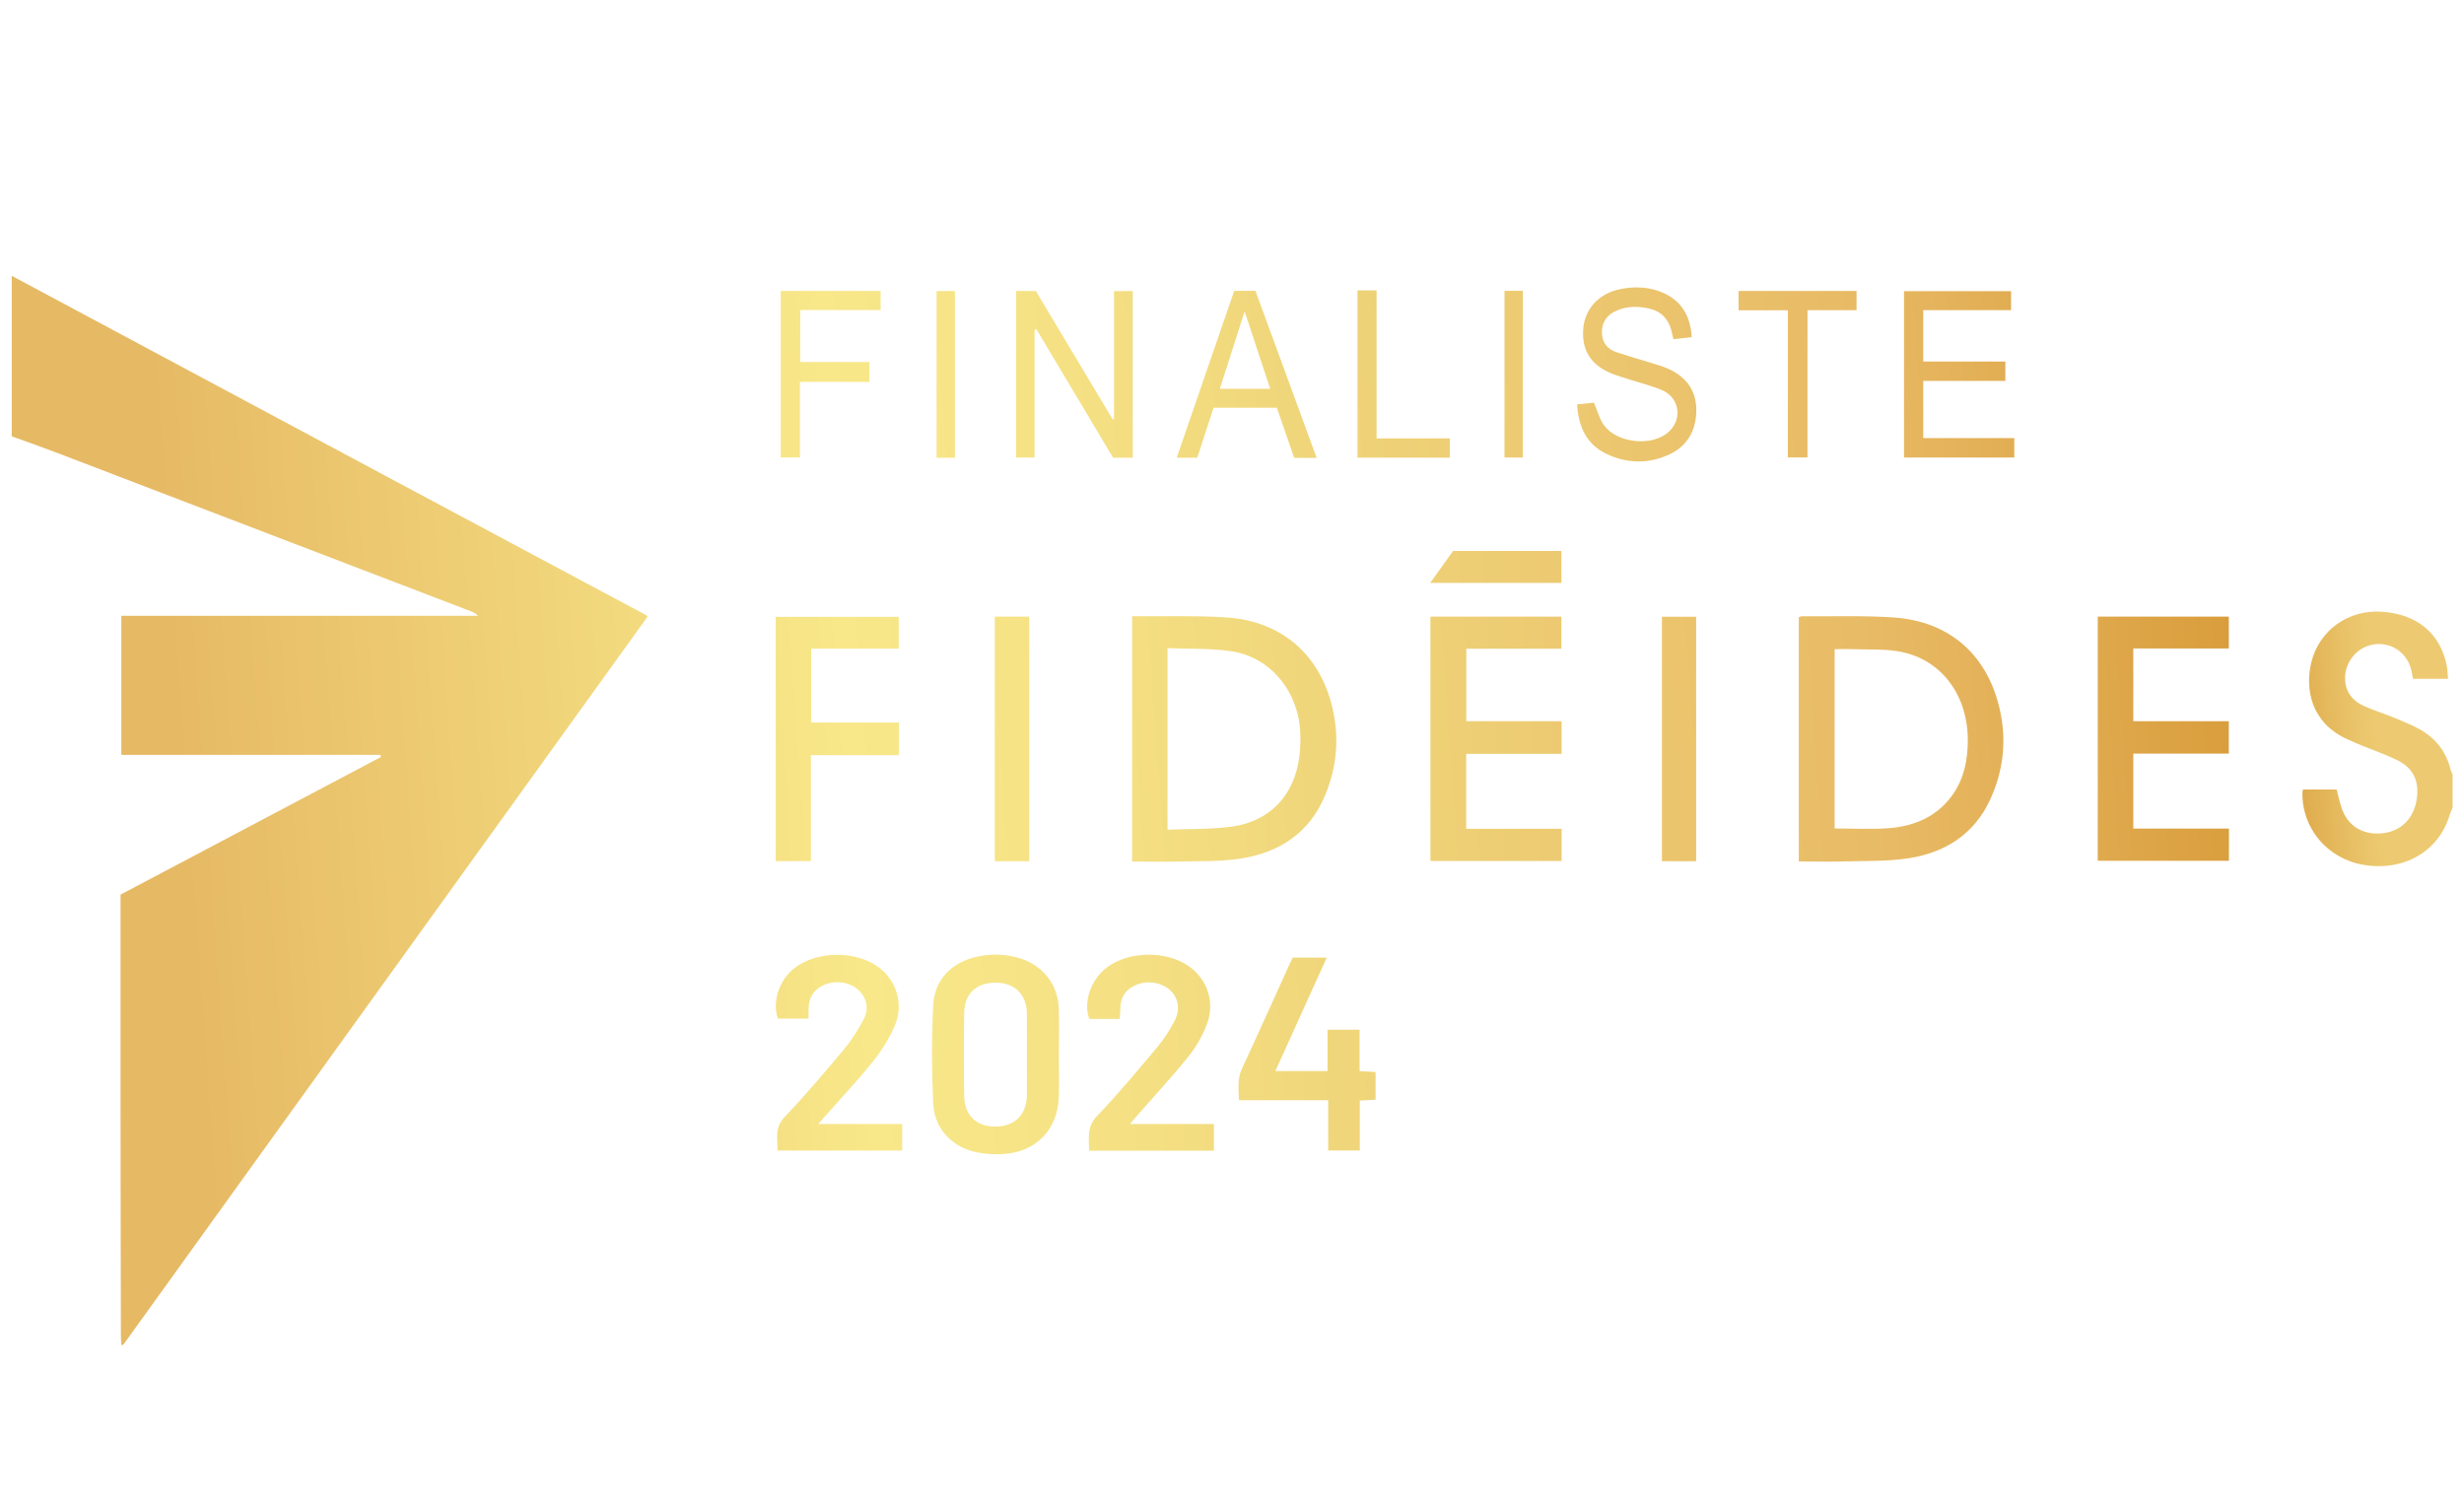 <?xml version="1.0" encoding="UTF-8"?><svg id="Layer_1" xmlns="http://www.w3.org/2000/svg" xmlns:xlink="http://www.w3.org/1999/xlink" viewBox="0 0 220.54 135.06"><defs><style>.cls-1{fill:url(#Nouvelle_nuance_de_dégradé_3);}.cls-2{fill:url(#Nouvelle_nuance_de_dégradé_3-18);}.cls-3{fill:url(#Nouvelle_nuance_de_dégradé_3-17);}.cls-4{fill:url(#Nouvelle_nuance_de_dégradé_3-19);}.cls-5{fill:url(#Nouvelle_nuance_de_dégradé_3-14);}.cls-6{fill:url(#Nouvelle_nuance_de_dégradé_3-13);}.cls-7{fill:url(#Nouvelle_nuance_de_dégradé_3-16);}.cls-8{fill:url(#Nouvelle_nuance_de_dégradé_3-15);}.cls-9{fill:url(#Nouvelle_nuance_de_dégradé_3-11);}.cls-10{fill:url(#Nouvelle_nuance_de_dégradé_3-12);}.cls-11{fill:url(#Nouvelle_nuance_de_dégradé_3-10);}.cls-12{fill:url(#Nouvelle_nuance_de_dégradé_3-21);}.cls-13{fill:url(#Nouvelle_nuance_de_dégradé_3-20);}.cls-14{fill:url(#Nouvelle_nuance_de_dégradé_3-23);}.cls-15{fill:url(#Nouvelle_nuance_de_dégradé_3-22);}.cls-16{fill:url(#Nouvelle_nuance_de_dégradé_3-4);}.cls-17{fill:url(#Nouvelle_nuance_de_dégradé_3-3);}.cls-18{fill:url(#Nouvelle_nuance_de_dégradé_3-2);}.cls-19{fill:url(#Nouvelle_nuance_de_dégradé_3-5);}.cls-20{fill:url(#Nouvelle_nuance_de_dégradé_3-7);}.cls-21{fill:url(#Nouvelle_nuance_de_dégradé_3-6);}.cls-22{fill:url(#Nouvelle_nuance_de_dégradé_3-9);}.cls-23{fill:url(#Nouvelle_nuance_de_dégradé_3-8);}</style><linearGradient id="Nouvelle_nuance_de_dégradé_3" x1="2.56" y1="72.78" x2="212.45" y2="57.85" gradientUnits="userSpaceOnUse"><stop offset=".06" stop-color="#e6b964"/><stop offset=".35" stop-color="#f8e889"/><stop offset=".45" stop-color="#f5e184"/><stop offset=".59" stop-color="#eed176"/><stop offset=".61" stop-color="#eecf75"/><stop offset=".79" stop-color="#e8ba65"/><stop offset=".94" stop-color="#d99d3c"/><stop offset=".96" stop-color="#dda748"/><stop offset=".99" stop-color="#eac46a"/><stop offset="1" stop-color="#edca71"/></linearGradient><linearGradient id="Nouvelle_nuance_de_dégradé_3-2" x1="3.15" y1="81.04" x2="213.04" y2="66.12" xlink:href="#Nouvelle_nuance_de_dégradé_3"/><linearGradient id="Nouvelle_nuance_de_dégradé_3-3" x1="2.91" y1="77.62" x2="212.8" y2="62.7" xlink:href="#Nouvelle_nuance_de_dégradé_3"/><linearGradient id="Nouvelle_nuance_de_dégradé_3-4" x1="2.61" y1="73.39" x2="212.49" y2="58.46" xlink:href="#Nouvelle_nuance_de_dégradé_3"/><linearGradient id="Nouvelle_nuance_de_dégradé_3-5" x1="2.75" y1="75.45" x2="212.64" y2="60.53" xlink:href="#Nouvelle_nuance_de_dégradé_3"/><linearGradient id="Nouvelle_nuance_de_dégradé_3-6" x1="3.05" y1="79.67" x2="212.94" y2="64.75" xlink:href="#Nouvelle_nuance_de_dégradé_3"/><linearGradient id="Nouvelle_nuance_de_dégradé_3-7" x1="2.44" y1="71.01" x2="212.33" y2="56.09" xlink:href="#Nouvelle_nuance_de_dégradé_3"/><linearGradient id="Nouvelle_nuance_de_dégradé_3-8" x1="4.53" y1="100.4" x2="214.42" y2="85.47" xlink:href="#Nouvelle_nuance_de_dégradé_3"/><linearGradient id="Nouvelle_nuance_de_dégradé_3-9" x1="4.6" y1="101.4" x2="214.49" y2="86.47" xlink:href="#Nouvelle_nuance_de_dégradé_3"/><linearGradient id="Nouvelle_nuance_de_dégradé_3-10" x1="4.46" y1="99.42" x2="214.35" y2="84.5" xlink:href="#Nouvelle_nuance_de_dégradé_3"/><linearGradient id="Nouvelle_nuance_de_dégradé_3-11" x1="4.67" y1="102.46" x2="214.57" y2="87.53" xlink:href="#Nouvelle_nuance_de_dégradé_3"/><linearGradient id="Nouvelle_nuance_de_dégradé_3-12" x1=".26" y1="40.32" x2="210.14" y2="25.4" xlink:href="#Nouvelle_nuance_de_dégradé_3"/><linearGradient id="Nouvelle_nuance_de_dégradé_3-13" x1="2.54" y1="72.4" x2="212.42" y2="57.47" xlink:href="#Nouvelle_nuance_de_dégradé_3"/><linearGradient id="Nouvelle_nuance_de_dégradé_3-14" x1="2.84" y1="76.63" x2="212.73" y2="61.7" xlink:href="#Nouvelle_nuance_de_dégradé_3"/><linearGradient id="Nouvelle_nuance_de_dégradé_3-15" x1=".65" y1="45.92" x2="210.54" y2="31" xlink:href="#Nouvelle_nuance_de_dégradé_3"/><linearGradient id="Nouvelle_nuance_de_dégradé_3-16" x1=".51" y1="43.9" x2="210.4" y2="28.98" xlink:href="#Nouvelle_nuance_de_dégradé_3"/><linearGradient id="Nouvelle_nuance_de_dégradé_3-17" x1=".35" y1="41.6" x2="210.23" y2="26.67" xlink:href="#Nouvelle_nuance_de_dégradé_3"/><linearGradient id="Nouvelle_nuance_de_dégradé_3-18" x1=".13" y1="38.51" x2="210.02" y2="23.59" xlink:href="#Nouvelle_nuance_de_dégradé_3"/><linearGradient id="Nouvelle_nuance_de_dégradé_3-19" x1=".57" y1="44.74" x2="210.46" y2="29.81" xlink:href="#Nouvelle_nuance_de_dégradé_3"/><linearGradient id="Nouvelle_nuance_de_dégradé_3-20" x1=".4" y1="42.39" x2="210.29" y2="27.46" xlink:href="#Nouvelle_nuance_de_dégradé_3"/><linearGradient id="Nouvelle_nuance_de_dégradé_3-21" x1="1.67" y1="60.22" x2="211.56" y2="45.29" xlink:href="#Nouvelle_nuance_de_dégradé_3"/><linearGradient id="Nouvelle_nuance_de_dégradé_3-22" x1=".2" y1="39.51" x2="210.09" y2="24.59" xlink:href="#Nouvelle_nuance_de_dégradé_3"/><linearGradient id="Nouvelle_nuance_de_dégradé_3-23" x1=".45" y1="43.09" x2="210.34" y2="28.17" xlink:href="#Nouvelle_nuance_de_dégradé_3"/></defs><g id="qZG7Iq.tif"><path class="cls-1" d="M1.04,24.68c11.15,5.97,22.3,11.94,33.46,17.91,7.62,4.08,15.25,8.14,22.87,12.22.19.1.37.2.6.33-.08.12-.13.21-.19.3-15.52,21.55-31.04,43.11-46.56,64.66-.07.1-.14.19-.21.28h-.14c-.02-.26-.05-.52-.05-.78-.01-6.75-.03-13.5-.03-20.26,0-6.14,0-12.27,0-18.41,0-.28,0-.56,0-.86,7.8-4.12,15.55-8.22,23.31-12.32-.02-.06-.04-.13-.06-.19H10.86v-12.44h31.92c-.19-.22-.4-.32-.61-.4-12.29-4.71-24.59-9.42-36.88-14.12-1.41-.54-2.83-1.04-4.24-1.55,0-4.79,0-9.57,0-14.36Z"/><path class="cls-18" d="M219.5,72.32c-.08.21-.18.42-.25.64-.97,3.24-4.08,5.04-7.67,4.45-3.25-.53-5.58-3.28-5.5-6.51,0-.07.03-.13.06-.24h3c.18.65.3,1.31.54,1.91.6,1.46,1.92,2.18,3.55,2.01,1.59-.16,2.72-1.22,3.04-2.83.33-1.69-.19-2.96-1.66-3.69-1.06-.52-2.18-.91-3.28-1.36-.42-.17-.83-.35-1.24-.54-3.26-1.47-3.8-4.53-3.21-6.9.71-2.86,3.31-4.7,6.27-4.51,3.2.2,5.31,1.96,5.86,4.9.06.34.06.7.1,1.11h-3.13c-.04-.2-.09-.43-.13-.65-.32-1.68-1.85-2.73-3.52-2.41-1.61.31-2.7,1.94-2.38,3.57.19.95.81,1.55,1.64,1.92.86.39,1.77.67,2.65,1.03.79.32,1.58.64,2.33,1.05,1.46.81,2.4,2.05,2.79,3.68.03.13.1.25.16.38v2.99Z"/><path class="cls-17" d="M161,77.12v-21.87c.08-.03.17-.09.25-.09,2.73.02,5.46-.08,8.18.1,5.15.33,8.59,3.47,9.62,8.52.55,2.7.22,5.29-.91,7.76-1.42,3.11-4.02,4.76-7.28,5.27-1.98.31-4.02.23-6.03.29-1.25.04-2.51,0-3.84,0ZM164.21,74.15c1.65,0,3.22.09,4.78-.02,2.39-.18,4.47-1.06,5.87-3.13.95-1.41,1.25-2.99,1.27-4.66.03-4.04-2.29-7.26-5.98-8-1.45-.29-2.97-.18-4.46-.24-.49-.02-.97,0-1.48,0v16.06Z"/><path class="cls-16" d="M101.33,77.12v-21.97c.3,0,.55,0,.8,0,2.54.03,5.08-.06,7.61.11,5.15.34,8.65,3.54,9.63,8.62.49,2.52.21,4.96-.77,7.31-1.38,3.33-4.05,5.09-7.48,5.64-1.9.31-3.87.23-5.82.28-1.3.04-2.6,0-3.98,0ZM104.5,58.01v16.25c1.97-.08,3.9-.02,5.79-.28,3.16-.45,5.26-2.5,5.89-5.55.19-.92.24-1.88.2-2.82-.13-3.67-2.63-6.76-6.09-7.31-1.88-.3-3.82-.2-5.79-.29Z"/><path class="cls-19" d="M139.77,64.55v2.92h-8.54v6.71h8.54v2.88h-11.74v-21.87h11.72v2.87h-8.51v6.49h8.53Z"/><path class="cls-21" d="M187.75,55.19h11.74v2.85h-8.55v6.51h8.55v2.9h-8.55v6.71h8.56v2.88h-11.74v-21.86Z"/><path class="cls-20" d="M72.61,58.06v6.61h7.84v2.92h-7.87v9.48h-3.15v-21.86h11.01v2.85h-7.84Z"/><path class="cls-23" d="M94.77,94.34c0,1.28.04,2.56,0,3.84-.1,2.95-2.06,4.95-5.02,5.11-.73.04-1.47,0-2.19-.13-2.24-.39-3.92-2.07-4.03-4.34-.14-2.93-.15-5.87-.01-8.8.11-2.35,1.65-3.9,3.96-4.4,1.32-.28,2.64-.24,3.93.19,1.98.67,3.27,2.32,3.35,4.4.06,1.37.01,2.75.01,4.12,0,0,0,0,.01,0ZM91.91,94.41c0-1.23.01-2.46,0-3.69-.02-1.7-1.07-2.75-2.75-2.77-1.76-.02-2.83.96-2.86,2.71-.04,2.49-.04,4.97,0,7.46.03,1.72,1.1,2.72,2.8,2.71,1.72,0,2.79-1.06,2.81-2.79.01-1.21,0-2.41,0-3.62Z"/><path class="cls-22" d="M100.2,91.2h-2.7c-.58-1.51.16-3.6,1.63-4.66,1.94-1.41,5.21-1.46,7.2-.11,1.72,1.16,2.46,3.27,1.69,5.26-.39,1.02-.96,2.02-1.65,2.87-1.48,1.84-3.1,3.58-4.66,5.37-.15.17-.3.34-.58.67h7.52v2.39h-11.17c0-1.12-.24-2.14.73-3.13,1.89-1.96,3.63-4.07,5.38-6.15.59-.7,1.09-1.49,1.52-2.3.54-1.02.38-1.99-.29-2.7-.72-.75-2.06-1.01-3.11-.57-.98.41-1.46,1.16-1.44,2.23,0,.25-.03.51-.05.84Z"/><path class="cls-11" d="M73.26,100.6h7.49v2.38h-11.15c0-1.06-.29-2.05.63-3.01,1.86-1.95,3.61-4.02,5.34-6.09.66-.79,1.22-1.69,1.71-2.6.47-.88.38-1.8-.34-2.57-.72-.77-2.04-1.02-3.11-.59-.95.39-1.44,1.12-1.46,2.15,0,.28,0,.56,0,.9h-2.74c-.54-1.46.1-3.44,1.45-4.5,2.02-1.59,5.55-1.62,7.6-.07,1.58,1.2,2.23,3.3,1.4,5.22-.5,1.16-1.2,2.26-1.99,3.24-1.33,1.66-2.8,3.21-4.21,4.81-.17.19-.33.38-.64.72Z"/><path class="cls-9" d="M115.72,85.71h3.03c-1.54,3.41-3.05,6.73-4.6,10.15h4.67v-3.7h2.87v3.71c.53.03.95.06,1.43.08v2.48c-.49.02-.91.04-1.41.07v4.47h-2.83v-4.5h-7.99c-.02-1.02-.15-1.91.26-2.8,1.44-3.09,2.83-6.2,4.24-9.3.1-.21.2-.42.32-.67Z"/><path class="cls-10" d="M92.6,29.5v11.45h-1.65v-14.91h1.76c2.28,3.81,4.57,7.64,6.87,11.48h.13v-11.47h1.68v14.92h-1.76c-2.27-3.81-4.57-7.65-6.86-11.49-.05,0-.11.02-.16.03Z"/><path class="cls-6" d="M92.12,77.08h-3.08v-21.89h3.08v21.89Z"/><path class="cls-5" d="M151.81,77.08h-3.06v-21.88h3.06v21.88Z"/><path class="cls-8" d="M180,26.06v1.7h-7.86v4.6h7.35v1.73h-7.35v5.12h8.15v1.74h-9.87v-14.89h9.59Z"/><path class="cls-7" d="M141.17,36.19c.58-.06,1.09-.11,1.49-.15.33.75.51,1.49.93,2.05,1.12,1.5,3.97,1.86,5.51.77,1.52-1.08,1.36-3.22-.36-3.95-.98-.41-2.02-.66-3.04-.99-.43-.14-.86-.26-1.28-.42-1.98-.75-2.87-2.09-2.71-4.08.14-1.79,1.41-3.17,3.34-3.55,1.33-.26,2.65-.2,3.9.38,1.63.76,2.35,2.11,2.47,3.93-.56.06-1.09.11-1.64.17-.08-.32-.14-.59-.21-.86-.28-.96-.89-1.61-1.87-1.85-1.01-.25-2.03-.26-3,.16-.83.35-1.32.99-1.32,1.92,0,.93.47,1.53,1.32,1.81,1.03.34,2.08.64,3.12.96.47.15.96.28,1.41.48,1.62.7,2.59,1.9,2.6,3.72,0,1.85-.82,3.28-2.52,4.03-1.82.81-3.71.77-5.51-.09-1.78-.85-2.52-2.4-2.64-4.43Z"/><path class="cls-3" d="M117.84,40.98h-2c-.52-1.5-1.04-2.99-1.56-4.49h-5.66c-.48,1.47-.97,2.96-1.46,4.48h-1.84c1.73-5.01,3.44-9.97,5.15-14.94h1.9c1.81,4.95,3.63,9.91,5.48,14.96ZM111.4,27.87c-.74,2.31-1.47,4.6-2.22,6.93h4.51c-.78-2.36-1.53-4.65-2.29-6.93Z"/><path class="cls-2" d="M69.88,26.04h8.94v1.71h-7.19v4.65h6.19v1.78h-6.22v6.76h-1.72v-14.9Z"/><path class="cls-4" d="M155.61,27.78v-1.74h10.56v1.72h-4.39v13.18h-1.76v-13.17h-4.41Z"/><path class="cls-13" d="M123.21,39.24h6.55v1.72h-8.26v-14.97c.3,0,.58,0,.86,0,.26,0,.51,0,.85,0v13.24Z"/><path class="cls-12" d="M128.01,52.17c.74-1.03,1.4-1.95,2.05-2.86h9.69v2.86h-11.74Z"/><path class="cls-15" d="M85.47,40.97h-1.64v-14.92h1.64v14.92Z"/><path class="cls-14" d="M134.66,26.03h1.64v14.92h-1.64v-14.92Z"/></g></svg>